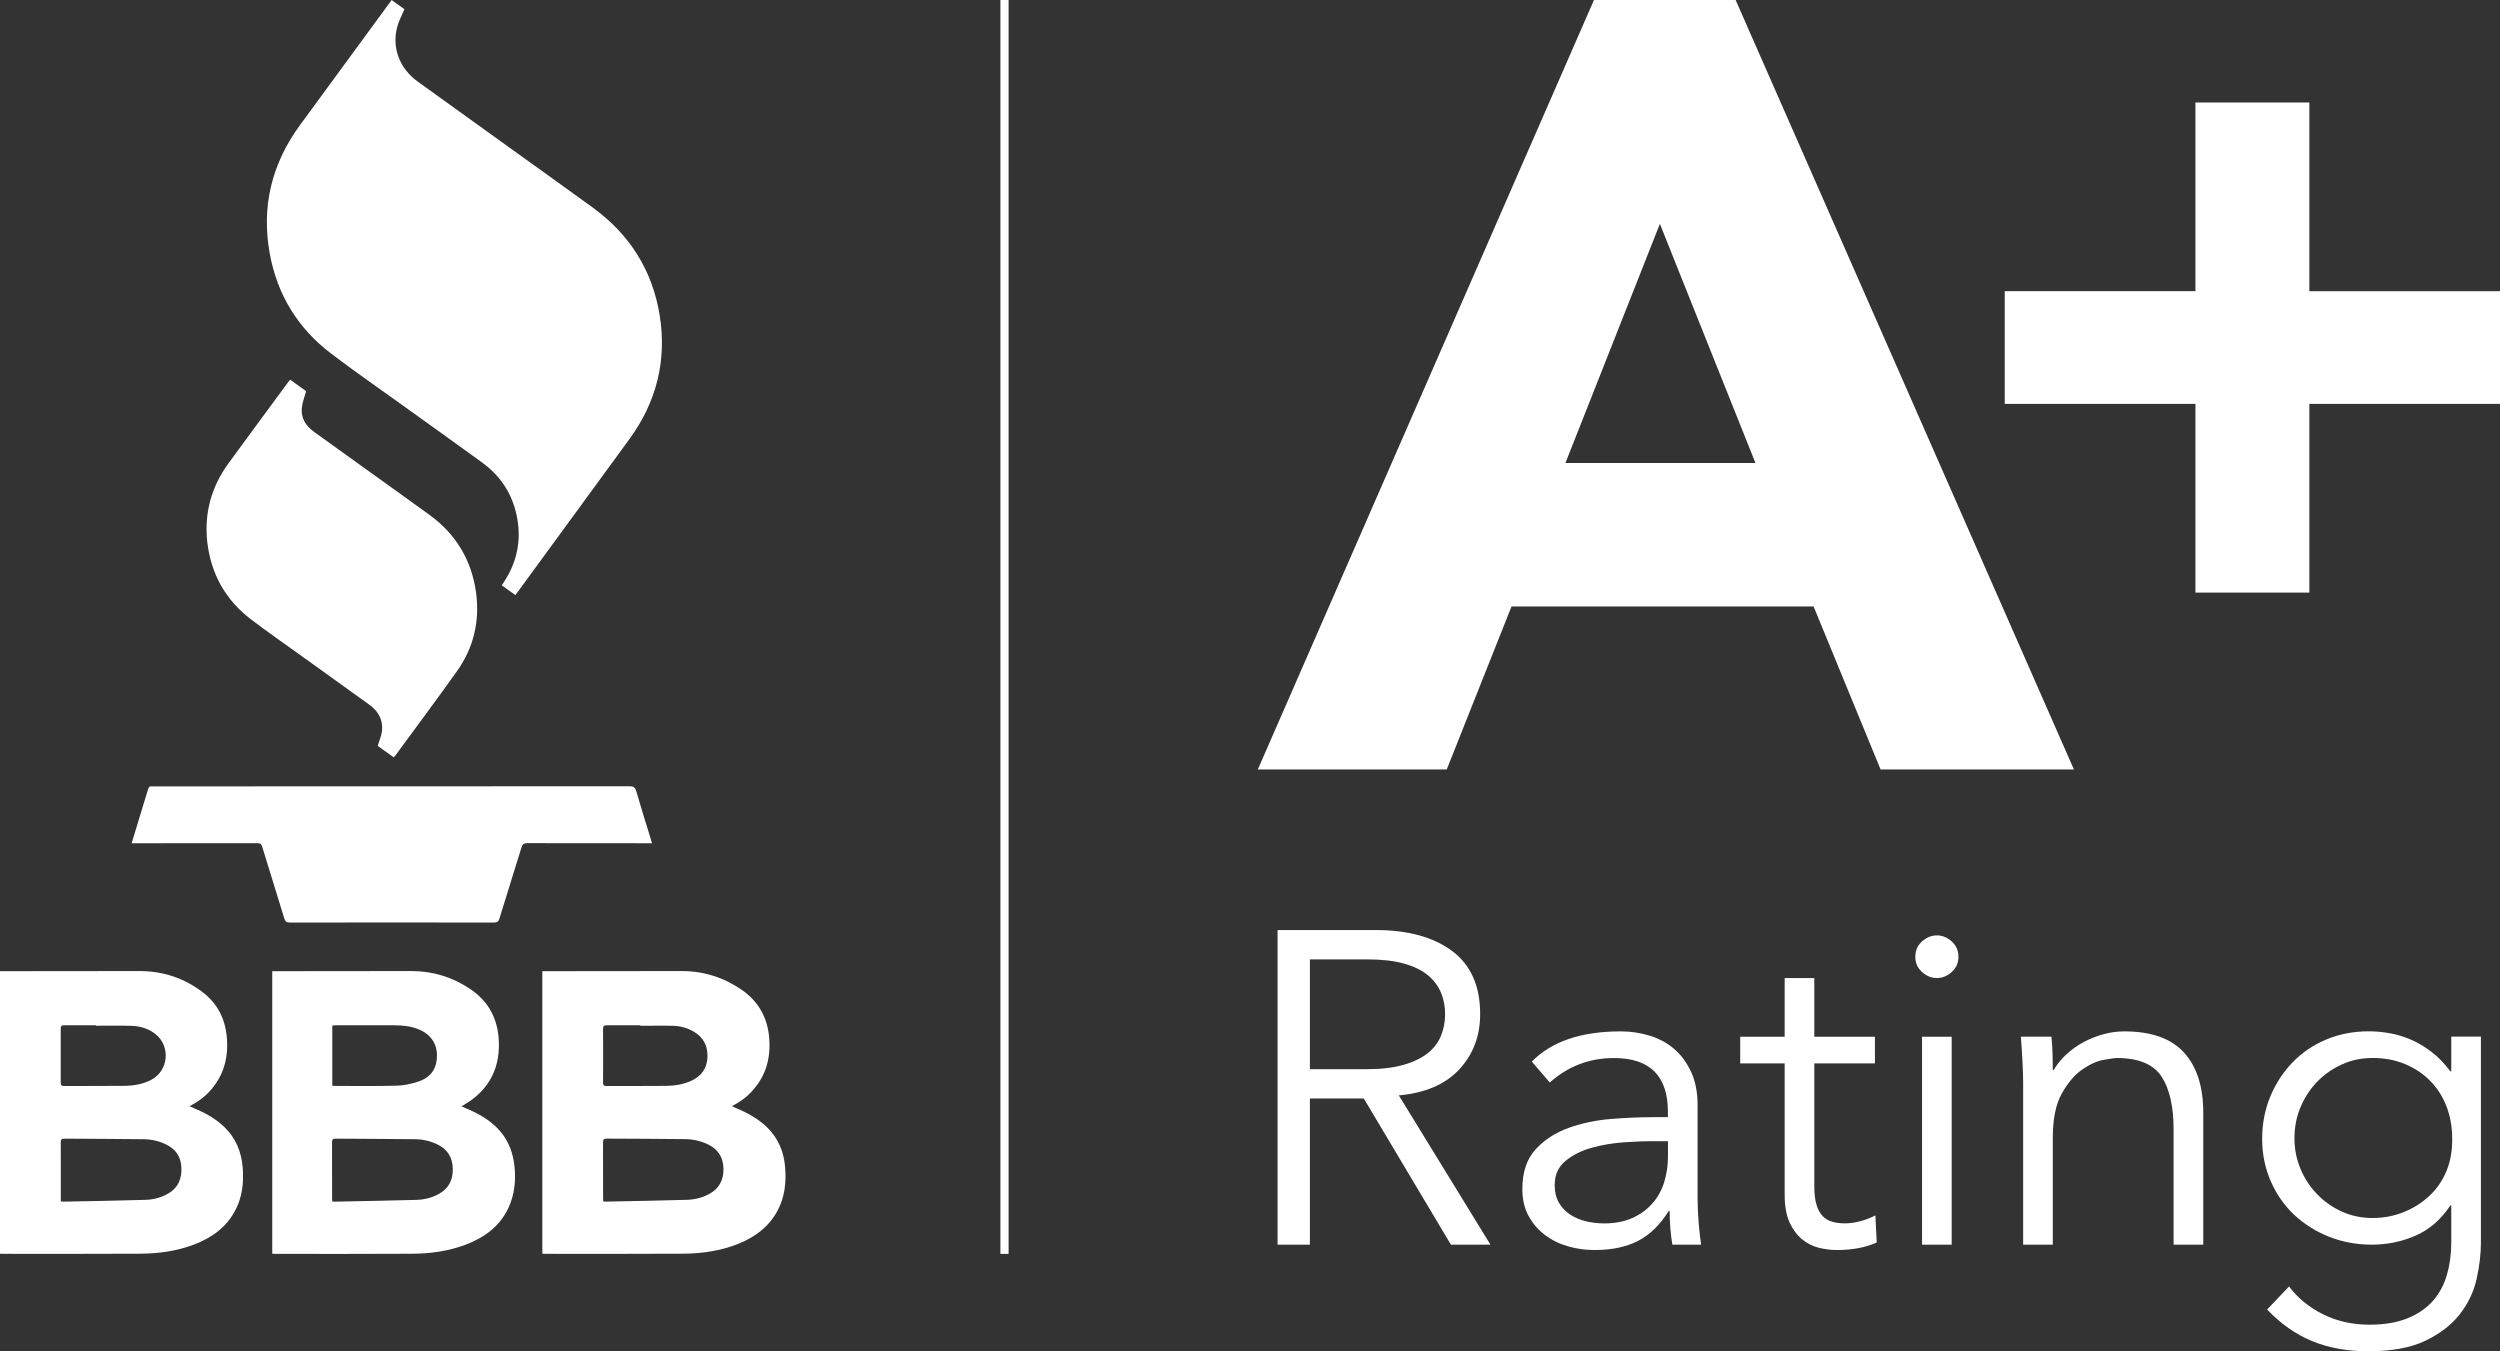 <?xml version="1.0" encoding="UTF-8"?> <svg xmlns="http://www.w3.org/2000/svg" width="111" height="60" viewBox="0 0 111 60" fill="none"><rect x="0" y="0" width="111" height="60" fill="#333333" stroke="none"/><g id="Layer_1" clip-path="url(#clip0_107_1075)"><g id="J87p3Y.tif"><g id="Group"><path id="Vector" d="M22.878 26.417C22.669 26.268 22.481 26.134 22.278 25.99C22.32 25.927 22.356 25.873 22.392 25.816C22.892 25.043 23.11 24.198 23.005 23.287C22.872 22.153 22.349 21.224 21.417 20.544C20.217 19.669 19.004 18.808 17.798 17.94C16.759 17.192 15.706 16.465 14.689 15.69C13.217 14.566 12.311 13.08 11.979 11.267C11.595 9.17 12.064 7.263 13.328 5.543C14.633 3.765 15.937 1.984 17.24 0.204C17.287 0.142 17.334 0.079 17.39 0.002C17.592 0.147 17.784 0.283 17.958 0.409C17.845 0.68 17.708 0.926 17.637 1.191C17.39 2.115 17.74 3.04 18.538 3.616C19.932 4.623 21.33 5.625 22.726 6.63C23.924 7.491 25.124 8.348 26.319 9.216C27.957 10.408 28.965 12.002 29.288 13.988C29.614 15.995 29.154 17.839 27.95 19.491C26.302 21.753 24.647 24.012 22.996 26.27C22.961 26.317 22.925 26.36 22.88 26.421L22.878 26.417Z" fill="white"></path><path id="Vector_2" d="M17.479 33.624C17.227 33.443 16.986 33.271 16.772 33.118C16.841 32.878 16.941 32.661 16.963 32.439C17.006 31.962 16.801 31.579 16.41 31.298C15.474 30.625 14.539 29.953 13.605 29.28C12.779 28.684 11.938 28.107 11.129 27.488C10.009 26.63 9.372 25.482 9.207 24.094C9.055 22.799 9.381 21.615 10.154 20.558C11.037 19.349 11.927 18.146 12.815 16.939C12.833 16.913 12.855 16.89 12.884 16.858C13.132 17.037 13.377 17.213 13.593 17.369C13.525 17.61 13.442 17.825 13.409 18.049C13.337 18.533 13.558 18.896 13.943 19.174C14.811 19.802 15.683 20.426 16.555 21.052C17.39 21.653 18.23 22.25 19.062 22.855C20.253 23.721 20.949 24.885 21.14 26.331C21.304 27.583 21.032 28.751 20.3 29.784C19.401 31.052 18.467 32.297 17.548 33.553C17.534 33.574 17.514 33.592 17.481 33.628L17.479 33.624Z" fill="white"></path><path id="Vector_3" d="M32.513 49.124C32.57 49.149 32.62 49.176 32.671 49.196C33.181 49.406 33.659 49.666 34.058 50.053C34.547 50.529 34.796 51.121 34.856 51.785C34.917 52.47 34.854 53.142 34.517 53.765C34.13 54.479 33.52 54.929 32.776 55.227C31.986 55.544 31.154 55.659 30.309 55.664C28.268 55.677 26.228 55.67 24.187 55.67C24.156 55.67 24.124 55.666 24.08 55.664V43.121C24.14 43.121 24.196 43.121 24.252 43.121C26.256 43.121 28.259 43.121 30.262 43.115C31.241 43.113 32.125 43.395 32.927 43.944C33.666 44.452 34.063 45.162 34.149 46.034C34.221 46.782 34.092 47.494 33.648 48.127C33.385 48.502 33.057 48.803 32.655 49.026C32.618 49.045 32.581 49.067 32.544 49.089C32.535 49.094 32.53 49.103 32.512 49.124H32.513ZM26.785 53.34C26.825 53.347 26.845 53.354 26.866 53.352C28.079 53.327 29.294 53.309 30.507 53.272C30.853 53.261 31.19 53.178 31.498 53.008C31.939 52.766 32.129 52.382 32.122 51.896C32.115 51.413 31.904 51.047 31.462 50.825C31.137 50.662 30.789 50.583 30.432 50.577C29.272 50.561 28.112 50.563 26.95 50.554C26.823 50.554 26.774 50.586 26.774 50.723C26.779 51.544 26.776 52.367 26.778 53.189C26.778 53.236 26.783 53.282 26.785 53.34ZM28.427 45.544C28.427 45.544 28.427 45.53 28.427 45.522C27.932 45.522 27.438 45.524 26.942 45.521C26.823 45.521 26.774 45.551 26.776 45.68C26.781 46.477 26.781 47.271 26.776 48.068C26.776 48.186 26.814 48.22 26.932 48.22C27.814 48.215 28.699 48.222 29.582 48.213C29.961 48.209 30.334 48.148 30.684 47.991C31.15 47.781 31.402 47.422 31.413 46.914C31.424 46.428 31.224 46.046 30.793 45.799C30.521 45.643 30.224 45.556 29.912 45.547C29.417 45.533 28.922 45.544 28.427 45.544Z" fill="white"></path><path id="Vector_4" d="M0 55.664V43.121C0.065 43.121 0.121 43.121 0.178 43.121C2.181 43.121 4.184 43.121 6.187 43.115C7.242 43.115 8.189 43.429 9.017 44.069C9.7 44.597 10.029 45.314 10.079 46.161C10.123 46.864 9.987 47.524 9.579 48.114C9.316 48.496 8.983 48.8 8.575 49.026C8.529 49.051 8.486 49.078 8.419 49.117C8.491 49.149 8.542 49.175 8.595 49.196C9.093 49.404 9.563 49.657 9.956 50.034C10.475 50.532 10.723 51.155 10.777 51.854C10.828 52.515 10.756 53.16 10.437 53.758C10.036 54.506 9.39 54.963 8.613 55.259C7.848 55.55 7.046 55.659 6.234 55.664C4.193 55.677 2.154 55.67 0.112 55.67C0.082 55.67 0.049 55.666 0 55.664ZM2.699 53.338C2.743 53.347 2.765 53.354 2.785 53.354C4.01 53.329 5.235 53.311 6.461 53.273C6.807 53.263 7.146 53.178 7.453 53.002C7.917 52.737 8.082 52.326 8.053 51.817C8.027 51.359 7.806 51.031 7.396 50.825C7.077 50.663 6.733 50.586 6.381 50.581C5.208 50.565 4.037 50.566 2.864 50.556C2.725 50.556 2.697 50.61 2.697 50.733C2.703 51.408 2.699 52.084 2.699 52.758C2.699 52.949 2.699 53.137 2.699 53.336V53.338ZM4.26 45.542C4.26 45.542 4.26 45.528 4.26 45.521C3.791 45.521 3.323 45.522 2.853 45.521C2.737 45.521 2.696 45.555 2.696 45.675C2.699 46.471 2.699 47.268 2.696 48.062C2.696 48.175 2.723 48.22 2.846 48.218C3.742 48.213 4.635 48.222 5.531 48.211C5.948 48.206 6.358 48.138 6.731 47.935C7.48 47.53 7.579 46.464 6.918 45.926C6.604 45.671 6.233 45.56 5.839 45.547C5.313 45.53 4.786 45.542 4.258 45.542H4.26Z" fill="white"></path><path id="Vector_5" d="M12.086 43.121C12.149 43.121 12.202 43.121 12.253 43.121C14.256 43.121 16.261 43.121 18.264 43.115C19.22 43.115 20.088 43.382 20.876 43.912C21.694 44.461 22.1 45.232 22.147 46.202C22.2 47.304 21.814 48.204 20.905 48.862C20.782 48.952 20.646 49.026 20.492 49.119C20.563 49.151 20.617 49.178 20.673 49.202C21.248 49.442 21.785 49.738 22.198 50.215C22.59 50.667 22.782 51.198 22.843 51.785C22.91 52.419 22.847 53.038 22.577 53.623C22.192 54.45 21.513 54.945 20.677 55.263C19.912 55.553 19.111 55.661 18.299 55.666C16.268 55.679 14.238 55.672 12.207 55.672C12.171 55.672 12.135 55.668 12.088 55.664V43.121H12.086ZM14.753 53.342C14.791 53.347 14.822 53.354 14.852 53.354C16.06 53.329 17.269 53.309 18.476 53.275C18.822 53.266 19.161 53.187 19.471 53.02C19.923 52.775 20.117 52.387 20.104 51.885C20.093 51.404 19.883 51.049 19.45 50.827C19.127 50.662 18.777 50.584 18.42 50.581C17.249 50.566 16.078 50.566 14.907 50.556C14.769 50.556 14.74 50.606 14.742 50.731C14.747 51.553 14.744 52.376 14.745 53.198C14.745 53.245 14.751 53.291 14.753 53.343V53.342ZM14.754 48.204C14.793 48.208 14.823 48.215 14.854 48.215C15.775 48.215 16.698 48.229 17.619 48.204C17.943 48.195 18.275 48.123 18.583 48.019C19.143 47.827 19.401 47.431 19.401 46.868C19.401 46.322 19.113 45.915 18.585 45.7C18.233 45.556 17.863 45.524 17.49 45.522C16.643 45.519 15.795 45.522 14.948 45.522C14.887 45.522 14.823 45.528 14.754 45.533V48.206V48.204Z" fill="white"></path><path id="Vector_6" d="M5.845 37.441C5.943 37.119 6.037 36.812 6.129 36.505C6.278 36.017 6.43 35.529 6.575 35.04C6.602 34.95 6.641 34.901 6.74 34.916C6.777 34.921 6.815 34.916 6.853 34.916C13.885 34.916 20.919 34.916 27.951 34.91C28.135 34.91 28.202 34.966 28.251 35.136C28.458 35.849 28.681 36.557 28.899 37.267C28.913 37.318 28.928 37.366 28.949 37.44C28.873 37.44 28.812 37.44 28.75 37.44C26.97 37.44 25.191 37.441 23.411 37.436C23.253 37.436 23.195 37.488 23.152 37.632C22.829 38.685 22.496 39.732 22.175 40.785C22.133 40.92 22.075 40.961 21.934 40.961C18.913 40.956 15.892 40.956 12.871 40.961C12.719 40.961 12.663 40.914 12.621 40.774C12.298 39.711 11.963 38.652 11.64 37.589C11.604 37.468 11.548 37.438 11.428 37.438C9.639 37.441 7.848 37.44 6.059 37.44C5.995 37.44 5.932 37.44 5.848 37.44L5.845 37.441Z" fill="white"></path></g></g><path id="Vector_7" d="M70.772 0H77.062L92.082 34.164H83.498L80.523 26.926H67.112L64.235 34.164H55.847L70.772 0ZM73.698 9.941L69.505 20.557H77.942L73.7 9.941H73.698Z" fill="white"></path><g id="Group_2"><path id="Vector_8" d="M58.159 55.264H56.724V41.294H61.071C62.507 41.294 63.64 41.603 64.472 42.222C65.302 42.841 65.719 43.773 65.719 45.024C65.719 45.998 65.409 46.816 64.791 47.481C64.173 48.147 63.279 48.531 62.108 48.635L66.176 55.264H64.421L60.552 48.773H58.159V55.264ZM58.159 47.471H60.712C61.35 47.471 61.892 47.404 62.338 47.273C62.784 47.142 63.139 46.966 63.406 46.749C63.672 46.532 63.864 46.276 63.984 45.98C64.104 45.684 64.163 45.365 64.163 45.024C64.163 44.683 64.104 44.382 63.984 44.086C63.864 43.79 63.672 43.53 63.406 43.307C63.139 43.083 62.784 42.909 62.338 42.783C61.892 42.658 61.35 42.597 60.712 42.597H58.159V47.471Z" fill="white"></path><path id="Vector_9" d="M74.055 49.602V49.365C74.055 47.774 73.257 46.977 71.662 46.977C70.572 46.977 69.62 47.34 68.81 48.062L68.012 47.135C68.89 46.24 70.206 45.793 71.961 45.793C72.412 45.793 72.849 45.86 73.268 45.991C73.687 46.122 74.049 46.322 74.356 46.593C74.662 46.862 74.907 47.201 75.093 47.61C75.28 48.018 75.373 48.505 75.373 49.071V53.194C75.373 53.55 75.389 53.921 75.421 54.308C75.454 54.696 75.49 55.015 75.53 55.264H74.254C74.214 55.04 74.183 54.798 74.163 54.534C74.143 54.271 74.132 54.014 74.132 53.765H74.093C73.707 54.384 73.251 54.827 72.726 55.098C72.2 55.367 71.558 55.501 70.802 55.501C70.391 55.501 69.992 55.446 69.606 55.333C69.22 55.221 68.879 55.049 68.578 54.82C68.279 54.59 68.04 54.307 67.86 53.971C67.681 53.636 67.592 53.245 67.592 52.798C67.592 52.048 67.788 51.46 68.181 51.031C68.573 50.604 69.066 50.285 69.657 50.075C70.248 49.865 70.88 49.732 71.551 49.68C72.222 49.628 72.838 49.602 73.397 49.602H74.055ZM73.377 50.667C73.045 50.667 72.63 50.683 72.129 50.717C71.631 50.749 71.152 50.828 70.694 50.954C70.235 51.08 69.843 51.273 69.517 51.537C69.191 51.801 69.028 52.161 69.028 52.622C69.028 52.925 69.091 53.184 69.216 53.401C69.343 53.618 69.512 53.795 69.725 53.934C69.938 54.072 70.175 54.17 70.434 54.229C70.694 54.289 70.956 54.319 71.223 54.319C71.701 54.319 72.117 54.24 72.47 54.082C72.822 53.925 73.119 53.711 73.358 53.442C73.598 53.173 73.774 52.857 73.888 52.495C74 52.133 74.058 51.749 74.058 51.34V50.669H73.38L73.377 50.667Z" fill="white"></path><path id="Vector_10" d="M83.247 47.214H80.555V52.66C80.555 53.002 80.588 53.281 80.655 53.499C80.722 53.716 80.814 53.883 80.934 54.002C81.053 54.12 81.197 54.203 81.364 54.249C81.53 54.296 81.712 54.317 81.911 54.317C82.138 54.317 82.37 54.285 82.609 54.219C82.848 54.152 83.067 54.068 83.267 53.962L83.327 55.166C82.835 55.39 82.243 55.501 81.552 55.501C81.3 55.501 81.037 55.469 80.763 55.403C80.492 55.336 80.241 55.212 80.016 55.028C79.79 54.843 79.605 54.594 79.458 54.278C79.311 53.962 79.239 53.548 79.239 53.035V47.214H77.265V46.03H79.239V43.425H80.555V46.03H83.247V47.214Z" fill="white"></path><path id="Vector_11" d="M86.954 42.478C86.954 42.755 86.855 42.981 86.655 43.158C86.456 43.336 86.237 43.425 85.997 43.425C85.758 43.425 85.539 43.336 85.339 43.158C85.14 42.981 85.04 42.755 85.04 42.478C85.04 42.202 85.14 41.974 85.339 41.799C85.539 41.621 85.758 41.531 85.997 41.531C86.237 41.531 86.456 41.621 86.655 41.799C86.855 41.976 86.954 42.202 86.954 42.478ZM86.655 55.264H85.339V46.03H86.655V55.264Z" fill="white"></path><path id="Vector_12" d="M91.083 46.03C91.11 46.279 91.126 46.527 91.133 46.769C91.141 47.013 91.142 47.259 91.142 47.51H91.182C91.329 47.261 91.514 47.029 91.741 46.819C91.967 46.609 92.219 46.428 92.498 46.276C92.778 46.125 93.073 46.007 93.387 45.921C93.698 45.835 94.008 45.793 94.315 45.793C95.511 45.793 96.396 46.105 96.967 46.73C97.538 47.354 97.825 48.245 97.825 49.404V55.264H96.508V50.154C96.508 49.128 96.329 48.342 95.97 47.795C95.611 47.25 94.946 46.975 93.976 46.975C93.909 46.975 93.724 47.002 93.418 47.054C93.111 47.106 92.788 47.252 92.449 47.488C92.11 47.725 91.808 48.08 91.543 48.554C91.276 49.028 91.144 49.686 91.144 50.527V55.263H89.828V48.061C89.828 47.811 89.817 47.496 89.797 47.114C89.777 46.731 89.754 46.371 89.727 46.028H91.083V46.03Z" fill="white"></path><path id="Vector_13" d="M101.633 57.119C102.019 57.632 102.522 58.043 103.14 58.353C103.758 58.662 104.447 58.816 105.205 58.816C105.87 58.816 106.434 58.721 106.9 58.529C107.365 58.339 107.741 58.079 108.027 57.751C108.314 57.422 108.518 57.037 108.645 56.595C108.772 56.154 108.836 55.684 108.836 55.184V53.526H108.796C108.37 54.158 107.851 54.604 107.24 54.868C106.629 55.132 105.984 55.263 105.306 55.263C104.628 55.263 103.994 55.144 103.401 54.907C102.81 54.671 102.295 54.346 101.856 53.932C101.418 53.517 101.071 53.02 100.819 52.441C100.567 51.862 100.44 51.237 100.44 50.567C100.44 49.896 100.56 49.272 100.799 48.692C101.039 48.113 101.367 47.607 101.786 47.173C102.204 46.739 102.703 46.4 103.281 46.156C103.859 45.912 104.494 45.79 105.185 45.79C105.464 45.79 105.759 45.817 106.073 45.869C106.385 45.921 106.698 46.014 107.01 46.145C107.322 46.276 107.632 46.457 107.938 46.688C108.245 46.918 108.529 47.212 108.796 47.566H108.836V46.026H110.152V55.182C110.152 55.682 110.088 56.215 109.963 56.78C109.836 57.345 109.592 57.865 109.225 58.339C108.859 58.812 108.352 59.207 107.699 59.523C107.048 59.839 106.196 59.996 105.147 59.996C104.217 59.996 103.384 59.846 102.654 59.543C101.923 59.239 101.258 58.773 100.66 58.142L101.637 57.116L101.633 57.119ZM101.873 50.529C101.873 51.015 101.963 51.472 102.143 51.899C102.322 52.326 102.569 52.701 102.881 53.024C103.192 53.347 103.559 53.603 103.977 53.794C104.396 53.984 104.851 54.079 105.344 54.079C105.837 54.079 106.278 53.993 106.711 53.822C107.142 53.652 107.525 53.411 107.859 53.103C108.19 52.794 108.448 52.421 108.625 51.987C108.805 51.553 108.888 51.067 108.876 50.527C108.876 50.041 108.796 49.584 108.636 49.155C108.477 48.728 108.245 48.353 107.938 48.03C107.632 47.707 107.26 47.451 106.822 47.261C106.383 47.071 105.892 46.974 105.346 46.974C104.855 46.974 104.398 47.069 103.979 47.261C103.56 47.451 103.194 47.707 102.882 48.03C102.571 48.353 102.324 48.728 102.145 49.155C101.965 49.582 101.874 50.039 101.874 50.527L101.873 50.529Z" fill="white"></path></g><path id="Vector_14" d="M89.011 12.928H97.478V4.551H102.535V12.93H111V17.932H102.535V26.311H97.478V17.932H89.011V12.93V12.928Z" fill="white"></path><path id="Vector_15" d="M44.781 0H44.418V55.673H44.781V0Z" fill="white"></path></g><defs><clipPath id="clip0_107_1075"><rect width="111" height="60" fill="white"></rect></clipPath></defs></svg> 